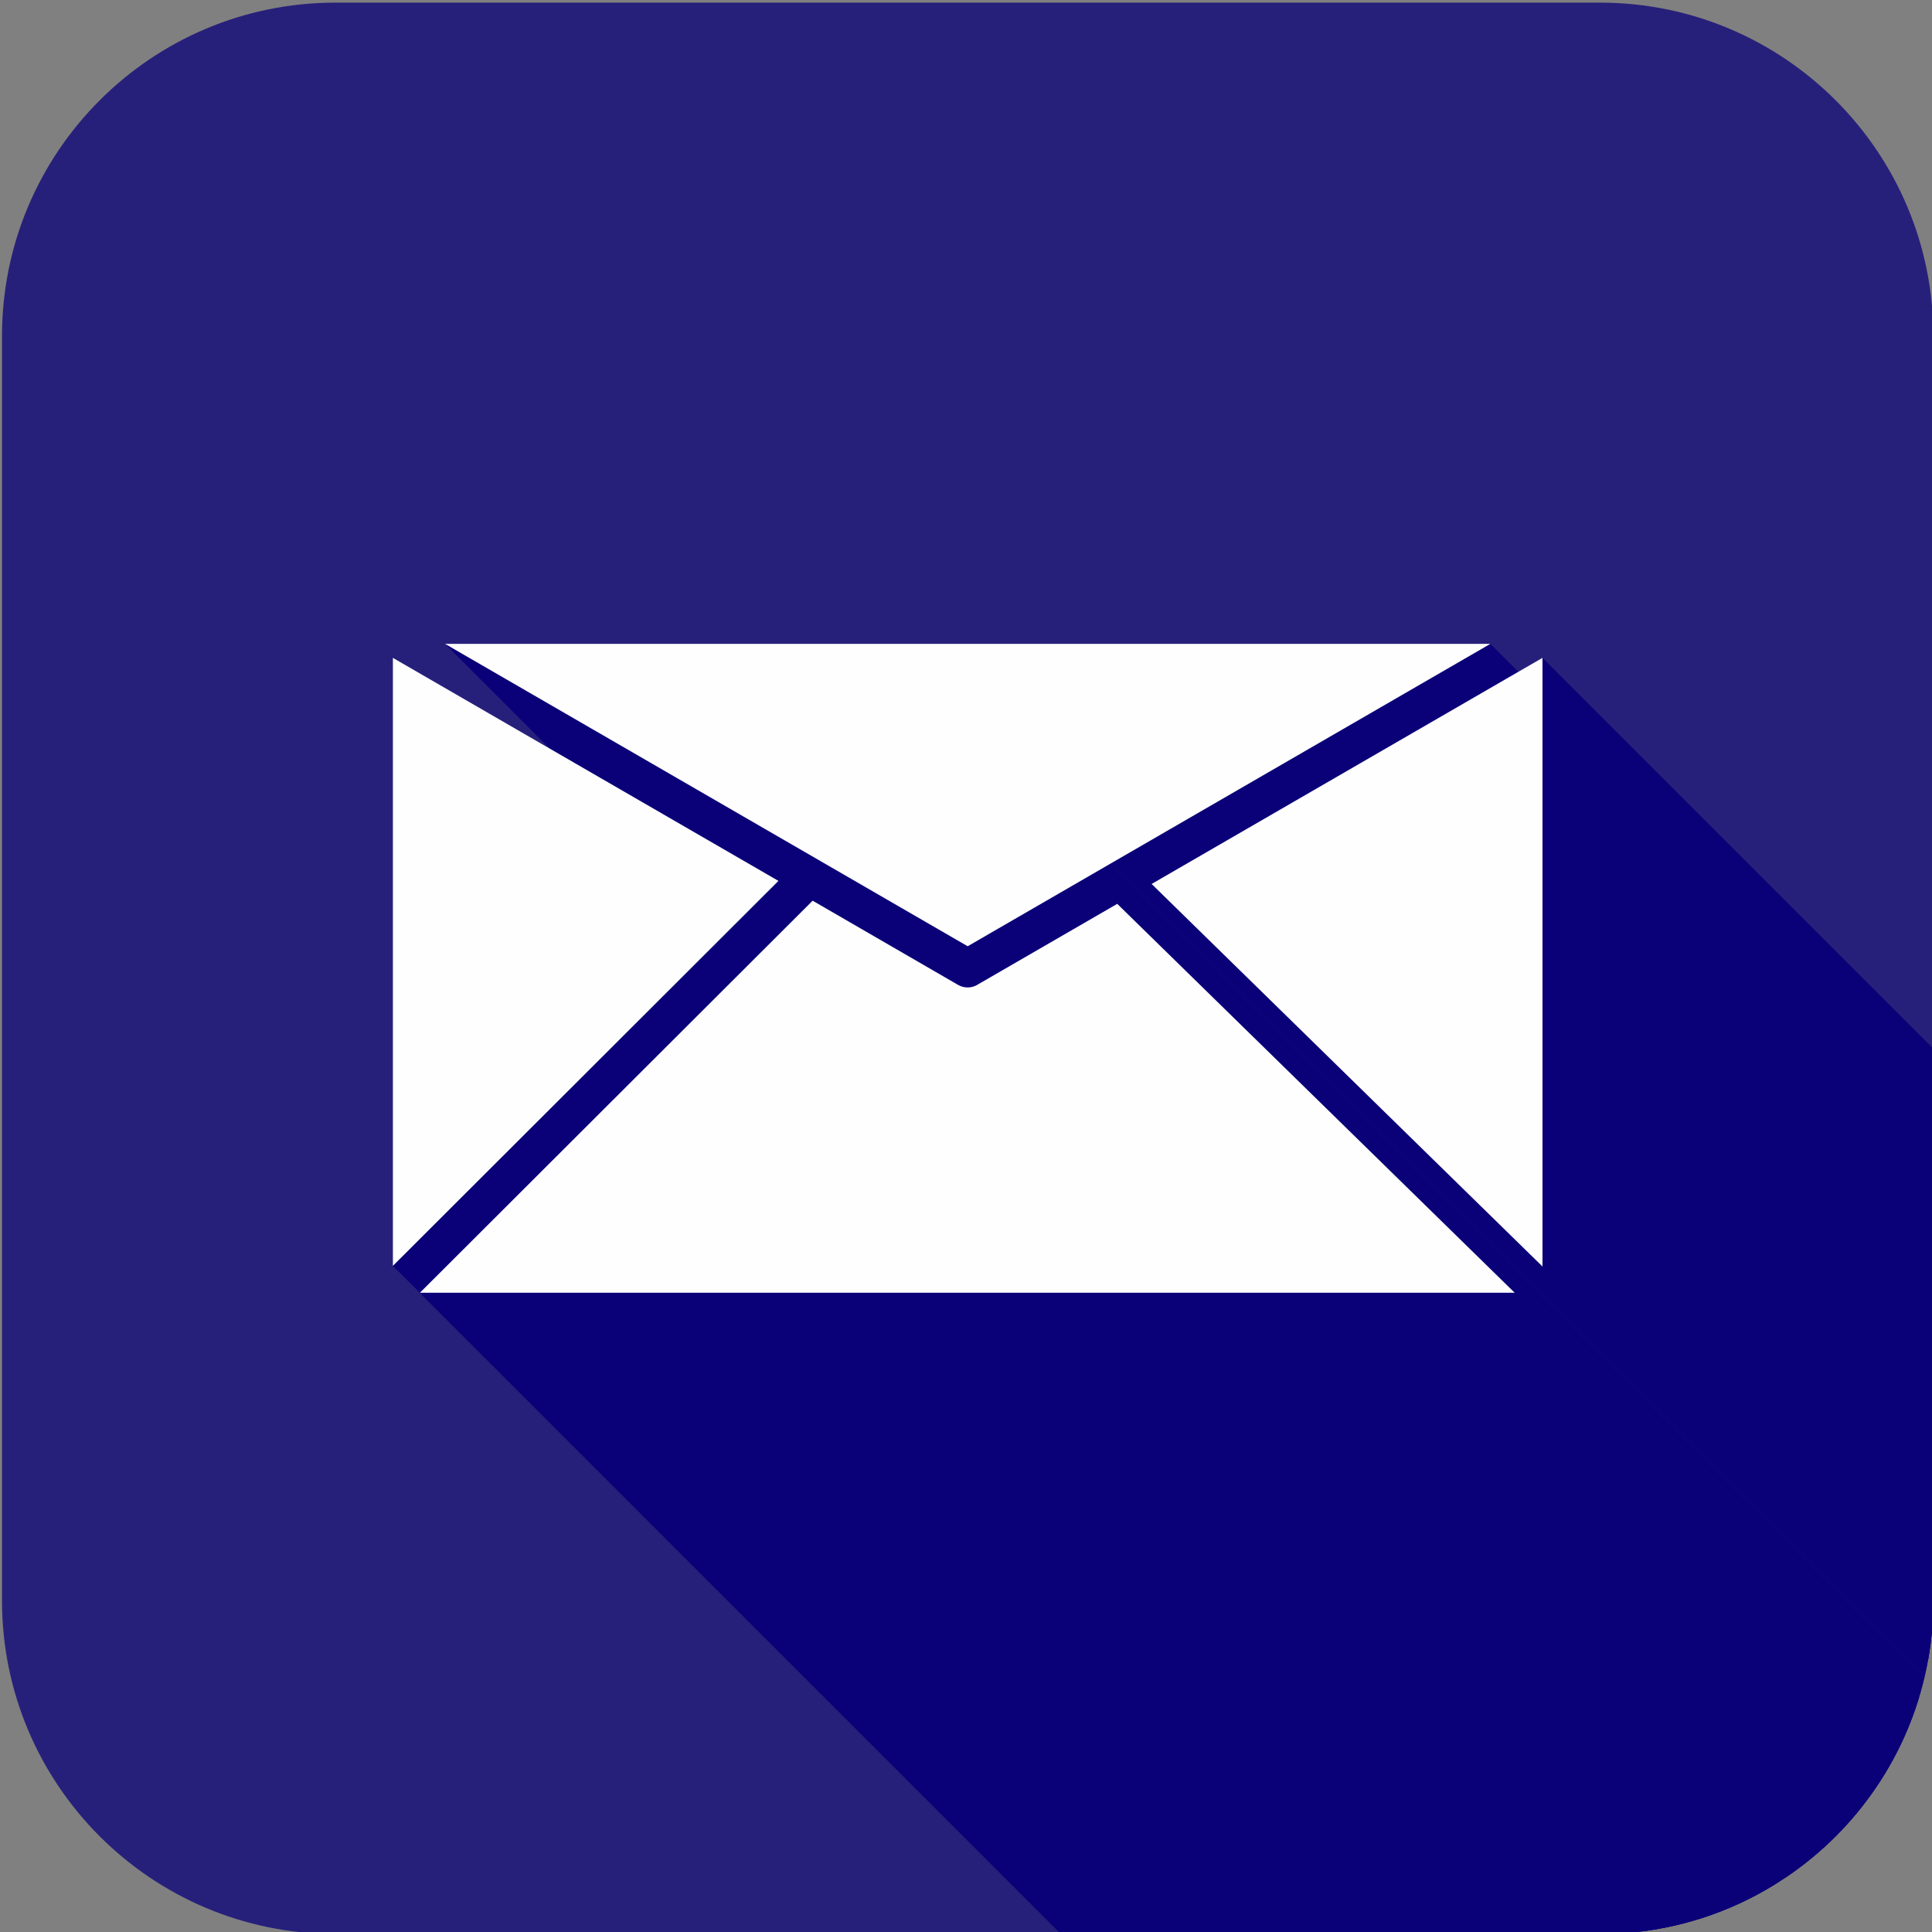 <?xml version="1.0" encoding="UTF-8"?><svg id="a" xmlns="http://www.w3.org/2000/svg" xmlns:xlink="http://www.w3.org/1999/xlink" viewBox="0 0 484 484"><rect x="0" y="0" width="484" height="484" fill="#808080" stroke="none"/><defs><clipPath id="b"><path d="M84.02,.66H400.82c46.1,0,83.52,37.42,83.52,83.52V400.98c0,46.1-37.42,83.52-83.52,83.52H84.02C37.92,484.5,.5,447.08,.5,400.98V84.18C.5,38.08,37.92,.66,84.02,.66Z" style="fill:#0a0078; opacity:.75;"/></clipPath></defs><g><path d="M84.02,.66H400.82c46.1,0,83.52,37.42,83.52,83.52V400.98c0,46.1-37.42,83.52-83.52,83.52H84.02C37.92,484.5,.5,447.08,.5,400.98V84.18C.5,38.08,37.92,.66,84.02,.66Z" style="fill:#0a0078; opacity:.75;"/><g style="clip-path:url(#b);"><g><g><polygon points="373.36 161.29 645.97 433.9 551.1 488.79 278.49 216.18 373.36 161.29" style="fill:#0a0078; fill-rule:evenodd;"/><polygon points="278.49 216.18 551.1 488.79 551.04 488.82 550.97 488.86 550.92 488.89 550.85 488.92 550.79 488.96 550.74 488.99 550.68 489.03 550.62 489.07 278.01 216.46 278.07 216.42 278.12 216.38 278.18 216.35 278.24 216.31 278.3 216.28 278.36 216.25 278.42 216.21 278.49 216.18" style="fill:#0a0078; fill-rule:evenodd;"/><polygon points="278.01 216.46 550.62 489.07 515.03 509.66 242.42 237.05 278.01 216.46" style="fill:#0a0078; fill-rule:evenodd;"/><polygon points="242.42 237.05 515.03 509.66 384.09 433.9 111.48 161.29 242.42 237.05" style="fill:#0a0078; fill-rule:evenodd;"/><polygon points="386.42 164.8 659.03 437.41 659.03 589.89 386.42 317.28 386.42 164.8" style="fill:#0a0078; fill-rule:evenodd;"/><polygon points="386.42 317.28 659.03 589.89 561.11 494.06 288.5 221.45 386.42 317.28" style="fill:#0a0078; fill-rule:evenodd;"/><polygon points="240.02 246.72 512.63 519.33 512.63 519.35 240.02 246.73 240.02 246.72" style="fill:#0a0078; fill-rule:evenodd;"/><rect x="214.78" y="212.44" width="136.49" height="385.53" transform="translate(-203.63 318.81) rotate(-45)" style="fill:#0a0078;"/><polygon points="379.47 323.87 652.08 596.48 377.81 596.48 105.2 323.87 379.47 323.87" style="fill:#0a0078; fill-rule:evenodd;"/></g><path d="M111.48,161.29H373.36l-94.88,54.89c-.16,.08-.32,.17-.48,.28l-35.59,20.59L111.48,161.29h0Zm274.94,3.51l-97.92,56.65,97.92,95.82V164.8h0Zm-146.4,81.94h0s-36.43-21.09-36.43-21.09l-98.39,98.22H379.47l-99.58-97.44-34.78,20.12c-1.48,1-3.45,1.13-5.1,.18h0ZM98.42,164.8v152.32l96.59-96.43-96.59-55.89Z" style="fill:#0a0078; fill-rule:evenodd;"/></g></g></g><path d="M373.36,161.29H111.48l130.94,75.76,35.59-20.59c.15-.1,.31-.19,.48-.28l94.88-54.89Z" style="fill:#fefefe; fill-rule:evenodd;"/><polygon points="386.42 317.28 386.42 164.8 288.5 221.45 386.42 317.28" style="fill:#fefefe; fill-rule:evenodd;"/><path d="M379.47,323.87l-99.58-97.44-34.78,20.12c-1.48,1-3.45,1.13-5.1,.18h0s-36.43-21.09-36.43-21.09l-98.39,98.22H379.47Z" style="fill:#fefefe; fill-rule:evenodd;"/><polygon points="195.01 220.68 98.42 164.8 98.42 317.12 195.01 220.68" style="fill:#fefefe; fill-rule:evenodd;"/></svg>